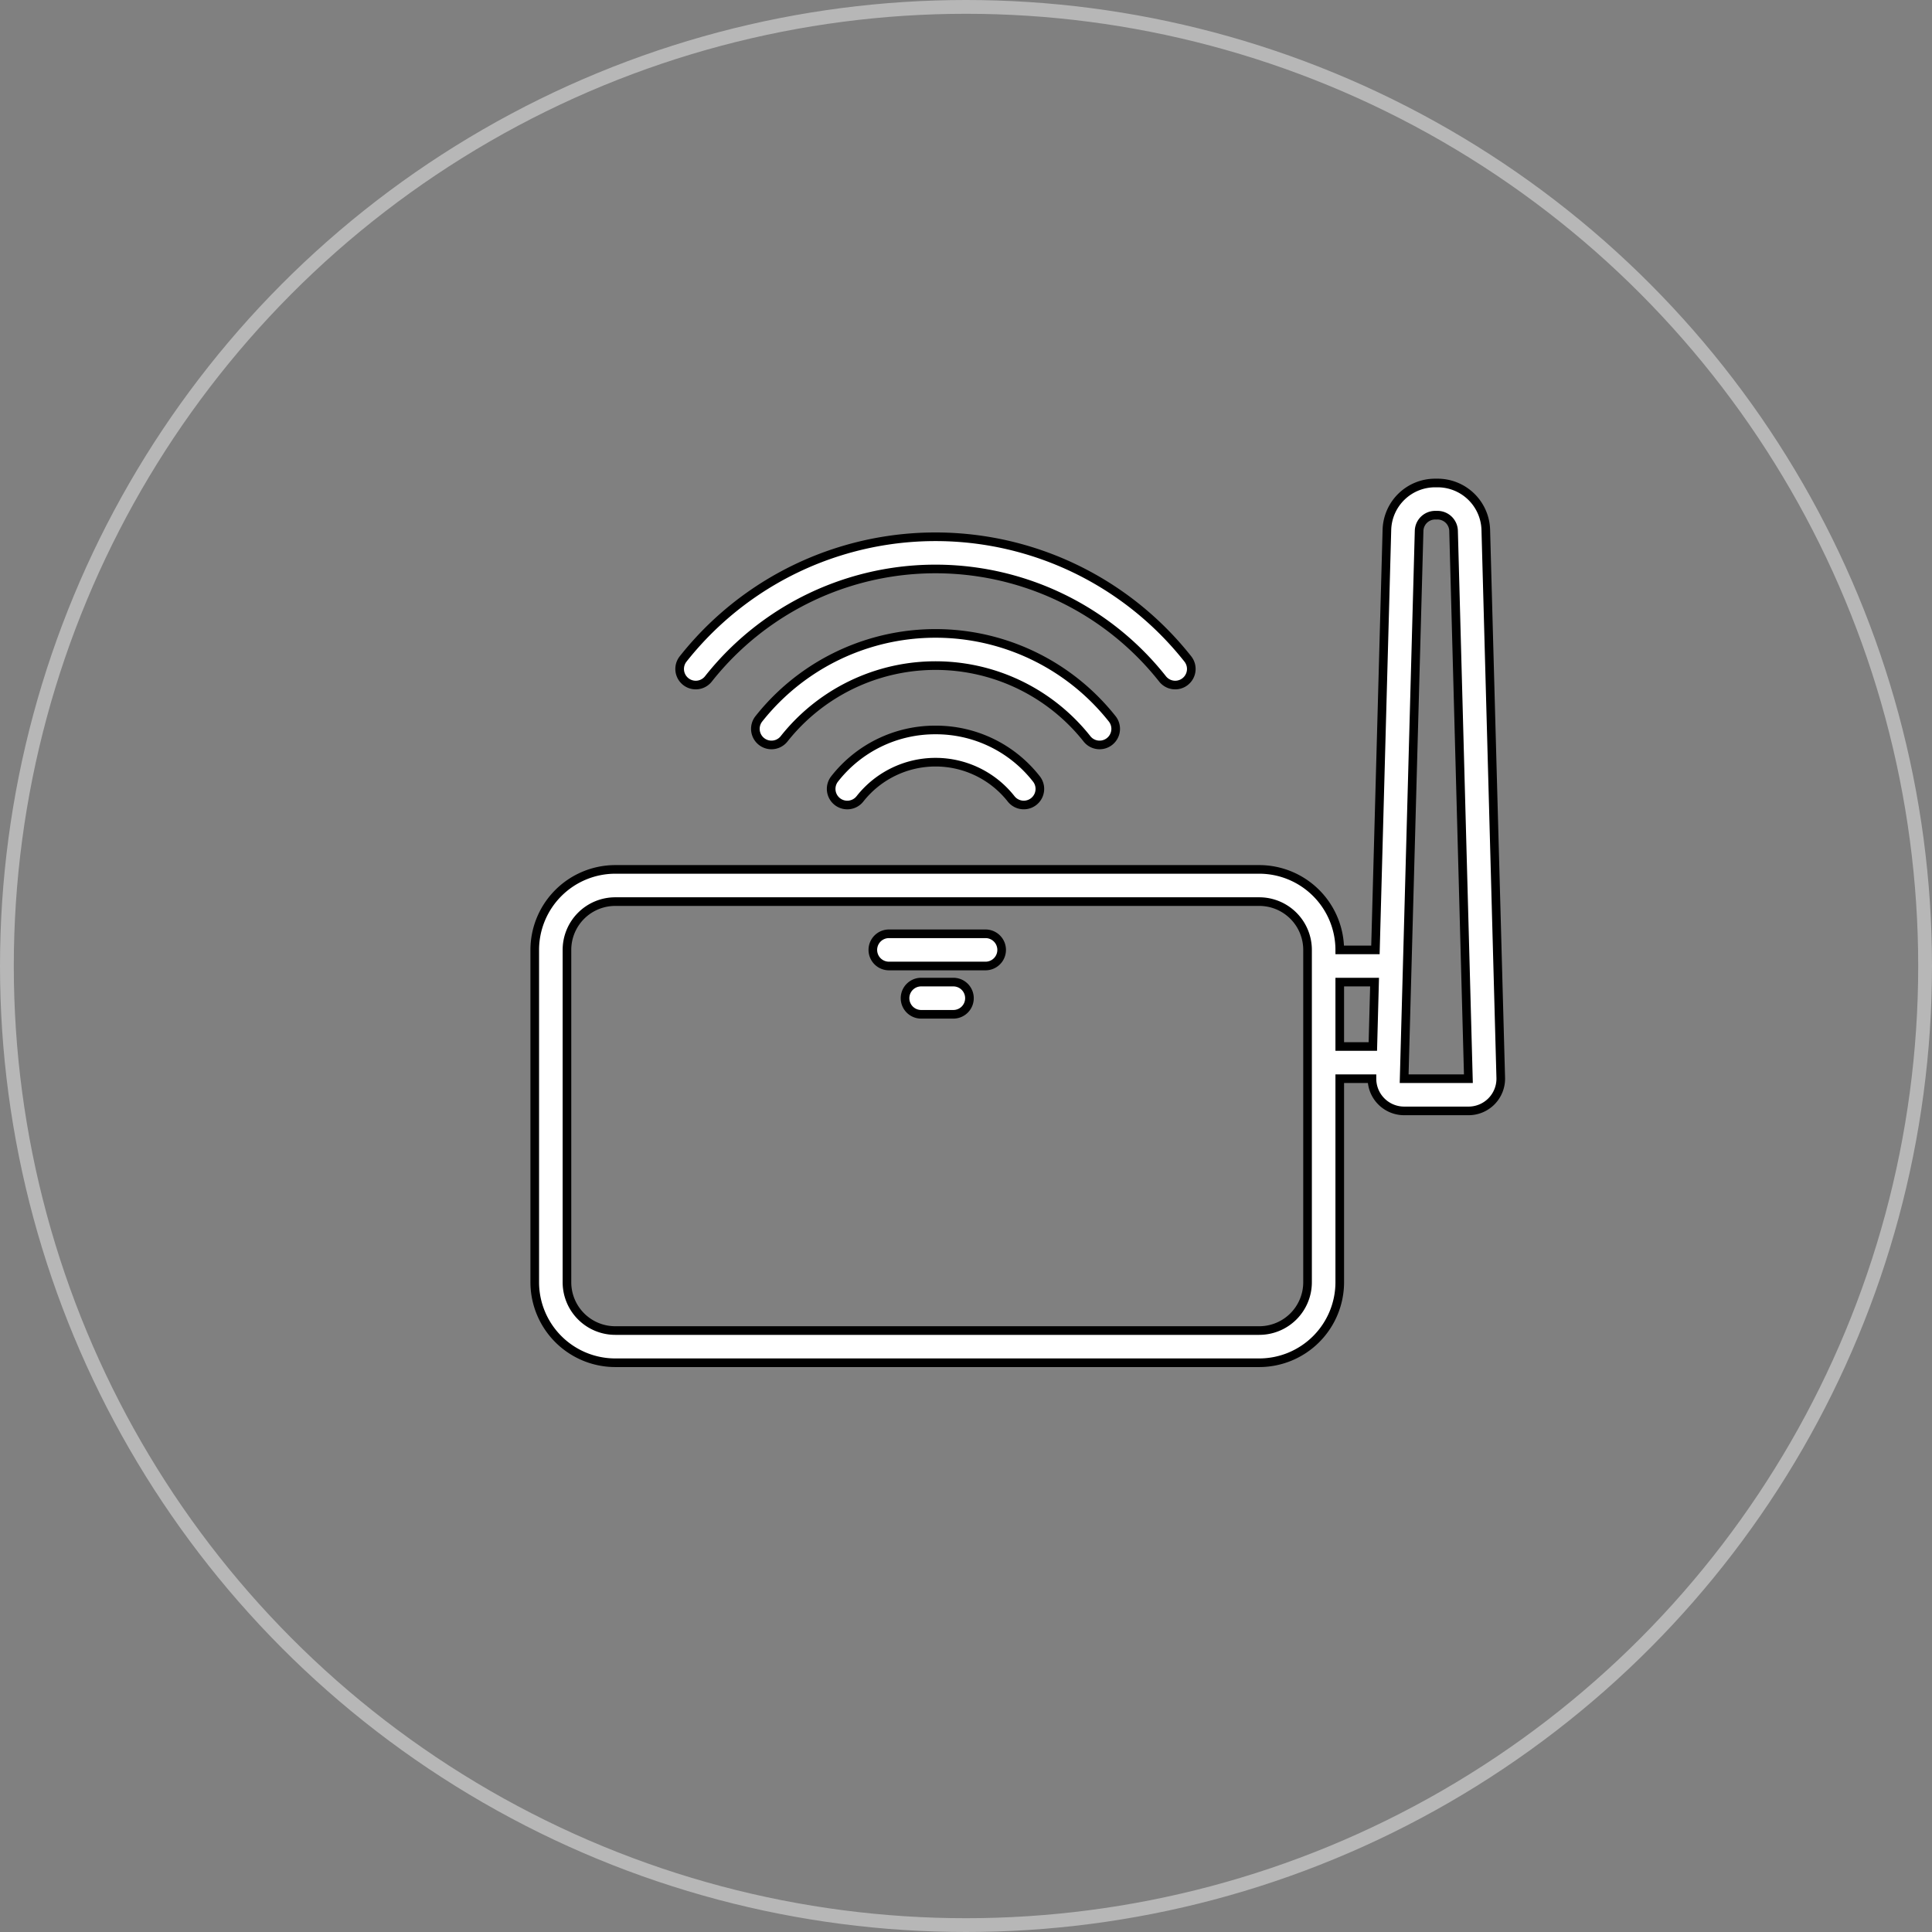 <svg xmlns="http://www.w3.org/2000/svg" width="112" height="112" viewBox="0 0 112 112">
  <rect x="0" y="0" width="112" height="112" fill="#808080" stroke="none"/>
  <g id="Repeater" transform="translate(-743 -525)">
    <g id="Driver" transform="translate(-408 277)">
      <g id="Ellipse_351" data-name="Ellipse 351" transform="translate(1151 248)" fill="none" stroke="#fff" stroke-width="0.8" opacity="0.43">
        <circle cx="56" cy="56" r="56" stroke="none"/>
        <circle cx="56" cy="56" r="55.6" fill="none"/>
      </g>
    </g>
    <g id="Page-1" transform="translate(774 553)">
      <g id="_005---Modem" data-name="005---Modem" transform="translate(0 0)">
        <path id="Shape" d="M21.933,29.867h5.6a.933.933,0,0,0,0-1.867h-5.6a.933.933,0,1,0,0,1.867Z" transform="translate(-1.4 -1.867)" fill="#fff" stroke="#000" stroke-width="0.5"/>
        <path id="Shape-2" data-name="Shape" d="M26.733,31.933A.933.933,0,0,0,25.8,31H23.933a.933.933,0,0,0,0,1.867H25.8A.933.933,0,0,0,26.733,31.933Z" transform="translate(-1.533 -2.067)" fill="#fff" stroke="#000" stroke-width="0.5"/>
        <path id="Shape-3" data-name="Shape" d="M52.317,0h-.1A2.794,2.794,0,0,0,49.4,2.723l-.665,24.343H46.667A4.672,4.672,0,0,0,42,22.4H4.667A4.672,4.672,0,0,0,0,27.067V46.333A4.672,4.672,0,0,0,4.667,51H42a4.672,4.672,0,0,0,4.667-4.667v-11.8h1.867A1.867,1.867,0,0,0,50.4,36.4h3.717A1.867,1.867,0,0,0,56,34.483L55.133,2.724A2.794,2.794,0,0,0,52.317,0ZM44.8,46.333a2.8,2.8,0,0,1-2.8,2.8H4.667a2.8,2.8,0,0,1-2.8-2.8V27.067a2.8,2.8,0,0,1,2.8-2.8H42a2.8,2.8,0,0,1,2.8,2.8Zm1.867-17.4h2.018l-.1,3.733H46.667Zm3.733,5.6.867-31.759a.933.933,0,0,1,.949-.908h.1a.933.933,0,0,1,.949.908l.859,31.759Z" transform="translate(0 0)" fill="#fff" stroke="#000" stroke-width="0.5"/>
        <path id="Shape-4" data-name="Shape" d="M10.665,11.582a16.781,16.781,0,0,1,26.331,0,.933.933,0,0,0,1.463-1.159,18.648,18.648,0,0,0-29.257,0,.933.933,0,1,0,1.463,1.159Z" transform="translate(-0.6 -0.223)" fill="#fff" stroke="#000" stroke-width="0.5"/>
        <path id="Shape-5" data-name="Shape" d="M32.927,15.455a.933.933,0,1,0,1.462-1.161,13.067,13.067,0,0,0-20.483,0,.933.933,0,0,0,1.462,1.161,11.2,11.2,0,0,1,17.56,0Z" transform="translate(-0.914 -0.623)" fill="#fff" stroke="#000" stroke-width="0.5"/>
        <path id="Shape-6" data-name="Shape" d="M24.458,15.34a7.384,7.384,0,0,0-5.849,2.84.934.934,0,0,0,1.472,1.152,5.577,5.577,0,0,1,8.76,0A.933.933,0,0,0,30.31,18.18a7.384,7.384,0,0,0-5.852-2.84Z" transform="translate(-1.227 -1.023)" fill="#fff" stroke="#000" stroke-width="0.5"/>
      </g>
    </g>
  </g>
</svg>

